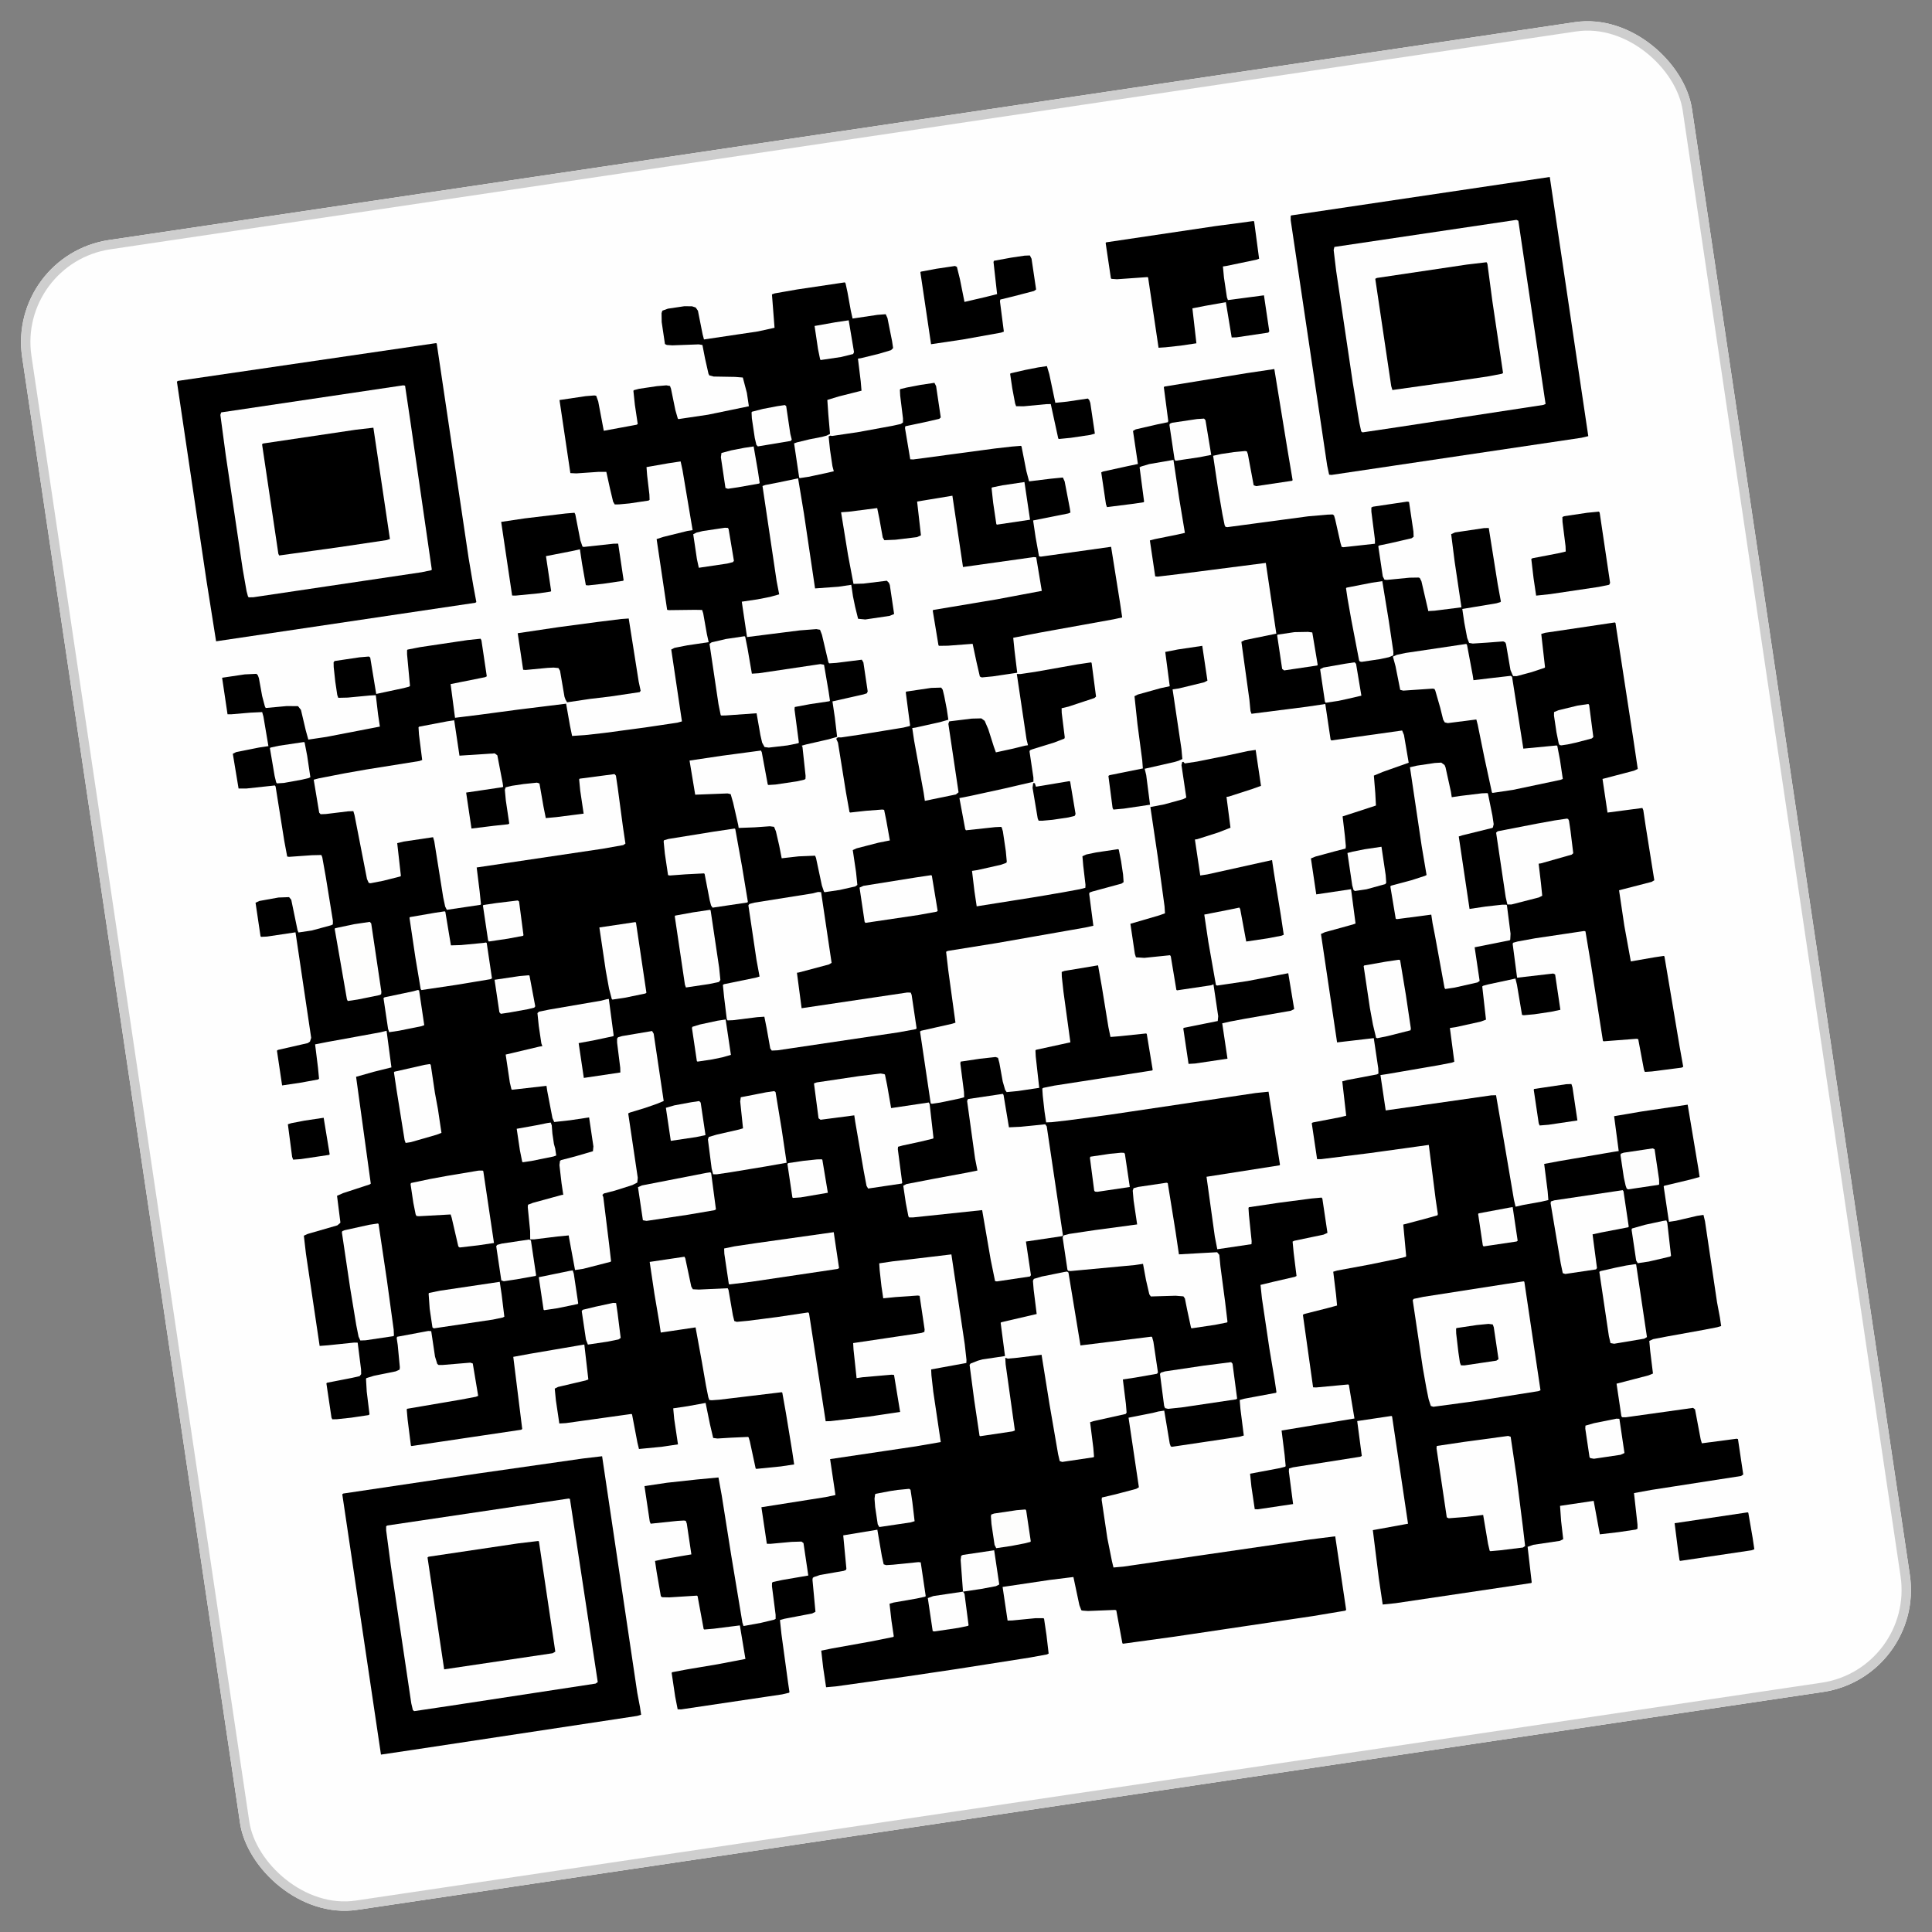 <?xml version="1.0" encoding="UTF-8"?> <svg xmlns="http://www.w3.org/2000/svg" width="206" height="206" viewBox="0 0 206 206" fill="none"><rect x="0" y="0" width="206" height="206" fill="#808080" stroke="none"/><g clip-path="url(#clip0_695_2186)"><path d="M0.746 27.21L178.79 0.746L205.254 178.79L27.21 205.254L0.746 27.21Z" fill="#FEFEFE"></path><path d="M71.225 32.91L72.956 32.653L73.778 32.657L74.176 32.787L74.417 33.13L74.917 35.647L75.062 36.194L80.811 35.339L82.586 34.949L82.309 31.389L82.609 31.281L85.011 30.861L90.08 30.107L90.16 30.222L90.36 31.14L90.716 33.109L90.906 33.965L93.565 33.57L94.439 33.503L94.627 33.918L95.118 36.372L95.229 37.114L95.009 37.336L93.738 37.715L91.788 38.194L91.479 38.24L91.775 40.66L91.86 41.658L89.424 42.273L88.215 42.643L88.322 44.206L88.501 46.265L88.148 46.444L87.663 46.579L86.312 46.843L84.971 47.169L84.671 47.277L85.213 50.924L85.284 50.977L86.211 50.839L88.171 50.421L88.904 50.249L88.759 49.702L88.502 47.971L88.352 46.54L88.529 46.45L88.723 46.485L91.567 46.062L95.196 45.396L96.052 45.206L96.281 45.045L96.279 44.603L95.982 42.183L95.952 41.556L96.005 41.485L96.676 41.322L98.15 41.04L99.634 40.819L99.813 41.172L100.309 44.51L100.142 44.661L98.553 45.024L96.531 45.45L96.497 45.645L97.055 48.974L97.373 48.99L106.108 47.818L107.91 47.614L108.847 47.538L108.918 47.59L109.437 50.23L109.726 51.325L112.084 51.037L113.33 50.915L113.518 51.33L114.073 54.217L114.137 54.649L113.899 54.748L110.156 55.494L110.422 57.287L110.787 59.318L110.982 59.352L118.471 58.302L119.425 64.289L119.654 65.835L118.736 66.034L110.798 67.467L108.035 68.004L108.175 69.374L108.462 71.732L105.866 72.118L104.682 72.231L104.478 72.135L104.125 70.608L103.707 68.648L101.083 68.848L100.137 68.862L100.066 68.81L99.453 65.109L99.506 65.038L106.288 63.904L111.082 63.002L110.487 59.425L110.231 59.4L102.68 60.46L101.549 52.856L97.787 53.478L98.197 57.082L97.782 57.27L95.486 57.548L94.293 57.599L94.123 57.308L93.758 55.278L93.531 54.174L90.493 54.562L89.68 54.62L90.422 59.185L91.005 62.258L92.074 62.226L94.556 61.92L94.778 62.14L94.877 62.378L95.336 65.469L94.86 65.666L92.264 66.052L91.494 65.977L91.178 64.697L90.95 63.593L90.767 62.357L89.406 62.559L86.906 62.741L85.721 54.766L85.098 51.004L83.015 51.44L81.602 51.714L81.302 51.821L82.809 61.96L83.082 63.373L82.112 63.643L80.761 63.907L79.092 64.155L79.652 67.926L85.296 67.214L87.046 67.08L87.435 67.149L87.641 67.687L88.33 70.617L88.41 70.732L89.161 70.683L91.89 70.341L92.06 70.632L92.519 73.723L92.423 73.927L92.061 74.043L88.76 74.787L89.017 76.518L89.258 78.567L88.35 78.829L85.966 79.373L85.481 79.508L85.561 79.622L85.897 82.732L85.881 83.05L85.766 83.13L84.972 83.311L82.685 83.651L81.933 83.7L81.862 83.647L81.224 80.204L81.135 80.027L76.984 80.581L73.522 81.096L74.126 84.734L77.581 84.6L77.909 84.677L78.17 85.586L78.714 87.97L78.76 88.279L80.457 88.216L82.082 88.101L82.533 88.16L82.731 88.636L83.084 90.163L83.348 91.514L85.15 91.31L86.908 91.238L87.007 91.476L87.633 94.416L87.858 95.078L87.929 95.13L89.537 94.891L91.187 94.519L91.416 94.359L91.276 92.99L90.927 90.641L91.341 90.453L93.653 89.856L94.881 89.611L94.497 87.456L94.27 86.352L94.075 86.318L92.326 86.452L90.648 86.638L90.577 86.585L90.203 84.493L89.35 79.185L89.162 78.771L89.329 78.62L89.71 78.626L91.811 78.314L96.315 77.581L96.986 77.418L97.039 77.347L96.577 73.814L96.629 73.743L99.288 73.348L100.357 73.316L100.517 73.545L100.68 74.216L100.954 75.628L101.119 76.741L100.21 77.002L97.641 77.574L97.27 77.629L97.472 78.989L98.485 84.525L98.613 85.391L101.924 84.709L102.206 84.478L101.121 77.183L101.208 76.917L103.629 76.621L104.636 76.597L104.991 76.861L105.376 77.751L105.97 79.622L106.186 80.221L108.022 79.822L109.302 79.505L109.611 79.46L109.457 78.85L108.419 71.865L108.799 71.871L110.344 71.642L114.839 70.847L116.323 70.627L116.394 70.679L116.865 74.274L116.698 74.425L113.928 75.343L113.195 75.515L113.207 76.019L113.531 78.624L113.487 78.757L112.411 79.17L110.055 79.899L109.817 79.998L109.774 80.13L110.187 82.912L110.19 83.354L107.197 84.052L103.587 84.841L102.298 85.096L102.917 88.416L102.998 88.53L106.107 88.195L106.734 88.165L106.805 88.217L106.932 88.641L107.244 90.743L107.348 91.865L107.304 91.998L106.704 92.213L104.197 92.775L103.641 92.858L103.901 95.031L104.14 96.638L110.436 95.639L113.333 95.145L115.116 94.817L115.725 94.663L115.741 94.345L115.5 92.296L115.414 91.297L115.829 91.109L116.871 90.891L119.22 90.542L119.291 90.595L119.536 91.822L119.748 93.244L119.805 94.057L119.576 94.217L116.479 95.057L116.179 95.165L116.135 95.297L116.579 98.707L115.723 98.897L106.301 100.55L101.055 101.393L100.879 101.483L101.111 103.47L101.876 109.043L101.515 109.16L98.213 109.904L98.099 109.984L99.238 117.65L99.371 117.693L100.236 117.564L102.32 117.128L102.805 116.993L102.784 116.427L102.396 113.389L102.43 113.194L104.47 112.891L106.149 112.705L106.414 112.792L106.559 113.339L106.915 115.308L107.176 116.217L107.337 116.446L108.52 116.333L110.808 115.993L110.435 112.636L110.405 112.009L110.458 111.938L114.13 111.139L113.393 105.752L113.215 104.135L113.204 103.632L113.504 103.524L117.08 102.929L117.473 105.145L118.187 109.525L118.405 110.567L119.342 110.491L122.204 110.192L122.275 110.245L122.906 114.068L122.854 114.139L112.415 115.754L111.25 115.991L111.135 116.071L111.184 116.822L111.37 118.5L111.545 119.675L112.11 119.654L113.85 119.458L118.187 118.877L133.889 116.543L135.259 116.403L136.478 124.183L136.426 124.254L128.645 125.474L129.53 131.85L129.794 133.201L133.441 132.659L133.457 132.341L133.167 129.54L133.119 128.789L133.172 128.718L136.386 128.241L139.857 127.788L140.918 127.693L140.998 127.808L141.54 131.455L141.126 131.643L138 132.297L137.824 132.387L137.937 133.571L138.243 136.053L138.066 136.142L135.745 136.677L134.403 137.002L134.553 138.433L135.343 143.75L135.919 147.203L136.103 148.439L136.05 148.51L132.669 149.139L132.183 149.275L132.259 150.211L132.62 153.064L132.135 153.199L124.963 154.265L124.831 154.222L124.723 153.922L124.137 150.407L123.519 150.499L122.91 150.653L120.332 151.163L121.435 158.581L121.144 158.751L118.955 159.329L117.49 159.673L117.465 159.929L118.071 164.01L118.562 166.464L118.725 167.135L119.785 167.04L139.639 164.153L142.368 163.81L143.535 171.661L143.421 171.742L139.968 172.318L125.193 174.514L119.744 175.261L119.673 175.208L119.025 171.703L118.892 171.659L116.003 171.773L115.428 171.732L115.295 171.689L115.089 171.151L114.453 168.149L111.909 168.464L106.902 169.208L107.435 172.794L107.938 172.782L110.43 172.538L111.252 172.542L111.323 172.595L111.58 174.326L111.812 176.313L111.636 176.403L109.79 176.74L102.01 177.96L96.632 178.759L89.142 179.809L88.082 179.904L87.77 177.802L87.565 176L88.669 175.773L92.854 175.024L95.247 174.542L95.299 174.471L95.051 172.802L94.847 171L95.27 170.874L97.734 170.445L98.652 170.245L98.704 170.174L98.172 166.588L97.915 166.563L95.238 166.835L94.487 166.883L94.222 166.796L94.031 165.94L93.547 163.105L89.909 163.709L90.247 167.261L90.203 167.394L89.965 167.492L87.44 167.931L86.778 168.155L86.664 168.236L86.629 168.43L86.949 171.858L86.597 172.037L83.648 172.601L83.162 172.737L83.321 174.23L84.022 179.37L84.178 180.421L84.126 180.492L83.393 180.664L72.636 182.263L72.256 182.256L71.992 180.905L71.615 178.371L71.668 178.3L73.266 177.999L76.533 177.45L79.482 176.885L78.888 173.309L76.097 173.661L75.098 173.746L75.027 173.693L74.38 170.188L74.309 170.135L71.366 170.32L70.606 170.306L70.464 170.201L70.016 167.614L69.842 166.439L70.698 166.249L73.718 165.737L73.231 162.46L73.123 162.16L72.929 162.126L72.24 162.165L69.377 162.464L69.279 162.226L68.718 158.455L71.129 158.097L74.3 157.752L76.606 157.535L76.953 159.443L77.961 165.801L79.16 173.016L79.277 173.377L81.122 173.04L82.526 172.705L82.702 172.616L82.7 172.174L82.311 169.135L82.318 168.755L82.432 168.675L83.412 168.466L86.185 167.991L85.671 164.529L85.457 164.371L84.388 164.404L82.144 164.611L81.764 164.604L81.185 160.709L88.038 159.627L89.08 159.409L88.51 155.577L97.66 154.217L100.309 153.76L99.509 148.381L99.314 146.641L99.284 146.014L103.036 145.329L103.052 145.011L102.866 143.333L101.442 133.751L97.096 134.27L95.17 134.493L93.748 134.705L93.797 135.456L93.983 137.134L94.176 138.432L95.484 138.301L97.86 138.137L98.055 138.172L98.588 141.757L98.563 142.014L98.263 142.121L90.968 143.206L91.007 143.895L91.334 146.943L91.952 146.851L95.071 146.577L95.327 146.602L95.977 150.549L92.639 151.045L88.54 151.528L88.037 151.54L86.266 140.05L86.185 139.936L82.847 140.432L79.747 140.83L78.563 140.942L78.297 140.856L78.144 140.247L77.677 137.536L77.588 137.359L74.513 137.501L73.876 137.469L73.707 137.178L73.071 134.176L72.982 134L69.272 134.551L69.778 137.952L70.29 140.972L70.455 142.084L74.165 141.533L74.84 145.224L75.278 147.749L75.524 148.977L75.631 149.277L75.888 149.302L76.701 149.244L83.343 148.446L83.414 148.499L83.798 150.653L84.466 154.724L84.677 156.146L83.255 156.358L80.641 156.62L80.57 156.567L79.952 153.689L79.826 153.266L79.755 153.213L77.935 153.294L76.494 153.382L76.043 153.322L75.699 151.857L75.235 149.588L73.328 149.935L71.783 150.165L71.886 151.287L72.29 154.007L70.56 154.264L68.13 154.499L67.967 153.828L67.393 150.817L67.322 150.764L60.327 151.741L59.638 151.78L59.271 149.307L59.149 148.062L59.501 147.883L62.432 147.195L62.732 147.087L62.304 143.359L56.511 144.347L54.728 144.675L55.052 147.281L55.682 152.368L55.567 152.448L43.883 154.185L43.812 154.133L43.46 151.341L43.366 150.281L43.419 150.21L49.15 149.232L50.748 148.931L50.986 148.833L50.409 145.38L50.144 145.293L47.211 145.539L46.769 145.542L46.627 145.437L46.384 144.651L45.979 141.931L45.661 141.915L42.341 142.535L42.298 142.668L42.408 143.41L42.633 145.778L42.608 146.034L42.194 146.222L39.863 146.695L39.078 146.938L39.025 147.009L39.104 148.387L39.4 150.808L39.286 150.888L37.431 151.163L35.938 151.322L35.435 151.334L35.345 151.158L34.803 147.51L34.856 147.439L37.557 146.911L38.352 146.73L38.51 146.517L38.498 146.013L38.137 143.16L37.757 143.153L34.957 143.443L34.082 143.51L32.621 133.681L32.398 131.755L32.812 131.567L35.963 130.656L36.244 130.425L36.297 130.354L35.936 127.501L36.589 127.215L39.42 126.288L39.535 126.208L37.968 114.815L39.848 114.282L41.736 113.812L41.219 109.908L40.548 110.071L36.858 110.746L34.889 111.102L33.599 111.357L33.905 113.839L34.018 115.022L33.904 115.103L32.058 115.44L30.08 115.734L29.529 112.025L29.643 111.945L32.821 111.22L33.05 111.059L33.18 110.661L31.508 99.409L28.479 99.86L27.851 99.89L27.78 99.837L27.247 96.251L27.662 96.064L29.692 95.698L30.824 95.657L31.055 95.938L31.727 99.187L31.826 99.425L33.248 99.214L35.313 98.654L35.489 98.565L35.496 98.185L34.736 93.496L34.362 91.403L34.263 91.165L33.255 91.188L30.817 91.361L30.622 91.327L30.312 89.667L29.387 83.865L29.307 83.75L26.259 84.077L25.437 84.073L24.824 80.373L25.176 80.194L27.631 79.703L28.62 79.556L28.089 76.412L27.954 75.927L26.699 75.987L24.703 76.157L24.261 76.16L23.682 72.265L26.093 71.907L27.348 71.847L27.499 72.014L27.607 72.314L27.953 74.221L28.242 75.315L28.332 75.491L30.576 75.284L31.778 75.295L32.089 75.691L32.606 77.889L32.876 78.86L34.793 78.575L40.505 77.473L40.312 76.175L40.071 74.126L39.444 74.156L37.076 74.381L36.069 74.405L35.961 74.105L35.749 72.683L35.581 71.128L35.57 70.624L35.675 70.482L38.333 70.087L39.332 70.002L39.474 70.107L40.114 73.993L43.054 73.366L43.602 73.222L43.716 73.141L43.405 69.776L43.403 69.334L43.455 69.263L44.806 68.999L49.876 68.245L51.245 68.105L51.334 68.281L51.904 72.114L51.727 72.204L48.046 72.94L48.517 76.535L51.123 76.211L55.212 75.666L60.238 75.046L60.361 75.027L60.773 77.367L61 78.471L62.626 78.356L64.489 78.142L68.764 77.57L72.226 77.055L72.712 76.92L71.572 69.254L71.925 69.075L73.275 68.811L75.563 68.471L75.372 67.615L74.98 65.398L74.863 65.037L74.103 65.023L71.327 65.057L71.133 65.022L70.012 57.48L70.735 57.246L73.295 56.613L73.851 56.53L72.772 50.119L72.572 49.201L71.274 49.394L68.934 49.805L69.001 50.68L69.242 52.729L69.263 53.295L69.149 53.375L67.109 53.678L65.987 53.782L65.545 53.784L65.375 53.494L65.04 52.09L64.65 50.316L63.828 50.312L61.451 50.475L60.815 50.444L59.657 42.654L62.439 42.24L63.375 42.164L63.57 42.199L63.785 42.799L64.378 45.933L67.883 45.286L67.998 45.206L67.694 43.165L67.536 41.672L67.588 41.602L68.135 41.457L70.052 41.172L71.05 41.087L71.439 41.155L71.547 41.455L72.011 43.724L72.272 44.633L72.343 44.686L75.496 44.217L79.849 43.318L79.637 41.896L79.204 40.254L78.373 40.188L76.092 40.148L75.632 40.027L75.542 39.85L75.17 38.2L74.897 36.787L74.508 36.719L71.68 36.823L71.105 36.782L70.901 36.686L70.552 34.337L70.538 33.391L70.625 33.125L71.225 32.91Z" fill="black"></path><path d="M132.908 39.791L135.875 39.35L137.285 47.986L137.825 51.192L137.772 51.263L133.939 51.833L133.674 51.746L133.054 48.426L132.946 48.126L132.751 48.092L131.568 48.205L130.208 48.407L129.351 48.597L129.866 52.059L130.341 54.832L130.578 55.997L130.667 56.173L130.862 56.208L139.473 55.054L141.532 54.874L142.097 54.854L142.239 54.959L142.365 55.383L142.928 57.89L143.054 58.313L143.248 58.347L146.605 57.975L146.603 57.533L146.223 54.556L146.221 54.114L146.397 54.025L150.044 53.483L150.239 53.517L150.708 56.67L150.729 57.236L150.5 57.396L148.178 57.931L147.075 58.158L146.96 58.238L147.438 61.453L147.617 61.805L147.873 61.83L150.303 61.596L151.248 61.581L151.381 61.625L151.56 61.977L152.267 65.032L152.285 65.155L152.974 65.116L155.827 64.755L155.101 59.871L154.731 56.956L155.145 56.769L158.237 56.309L158.74 56.297L159.693 62.285L160.031 64.13L159.978 64.201L159.555 64.327L155.917 64.931L156.137 66.415L156.438 68.013L156.644 68.551L157.033 68.62L158.536 68.523L160.285 68.389L160.489 68.485L160.578 68.662L161.053 71.434L161.251 71.91L161.34 72.087L161.72 72.094L163.3 71.669L164.685 71.21L164.738 71.139L164.337 67.597L164.761 67.471L172.18 66.368L172.251 66.421L174.159 78.838L174.628 81.991L174.214 82.179L170.869 83.055L171.402 86.641L175.12 86.151L175.219 86.389L175.467 88.058L176.392 93.86L176.102 94.03L172.633 94.925L173.193 98.696L173.887 102.51L176.412 102.072L177.401 101.925L177.472 101.977L179.101 111.656L179.475 113.748L179.298 113.838L176.136 114.244L175.385 114.293L175.287 114.055L174.676 110.797L174.482 110.762L170.983 111.03L170.912 110.977L169.628 102.764L169.051 99.311L168.919 99.268L163.664 100.049L161.818 100.386L161.333 100.522L161.29 100.655L161.761 104.249L165.612 103.803L165.816 103.899L166.376 107.67L165.396 107.879L163.604 108.146L162.482 108.249L162.287 108.215L161.747 105.01L161.584 104.339L158.706 104.956L158.159 105.101L158.045 105.181L158.445 108.723L157.845 108.939L155.214 109.519L154.596 109.611L155.067 113.206L154.767 113.314L153.293 113.596L147.871 114.528L147.191 114.629L147.752 118.4L159.012 116.79L159.516 116.778L160.421 122.015L161.426 127.931L161.598 128.664L162.393 128.482L164.362 128.126L165.095 127.954L165.019 127.018L164.649 124.103L166.309 123.793L172.101 122.806L172.596 122.732L172.106 119.014L175.003 118.52L179.948 117.785L181.083 124.567L181.221 125.494L180.25 125.765L177.443 126.435L177.39 126.506L177.951 130.277L178.693 130.167L180.952 129.641L181.633 129.54L181.795 130.211L183.082 138.866L183.383 140.464L183.52 141.391L183.097 141.517L181.684 141.791L177.746 142.502L176.272 142.785L175.857 142.973L175.952 144.033L176.248 146.453L175.772 146.65L172.365 147.536L172.88 150.998L172.96 151.112L173.34 151.119L180.52 150.115L180.733 150.273L181.335 153.469L181.461 153.892L185.179 153.403L185.312 153.446L185.873 157.217L185.644 157.378L176.071 158.864L174.225 159.201L174.598 162.558L174.601 163L174.424 163.09L172.57 163.365L170.582 163.597L169.926 160.03L166.34 160.563L166.455 162.189L166.678 164.114L166.326 164.293L163.482 164.716L162.882 164.931L163.319 168.721L163.266 168.792L148.8 170.942L147.431 171.083L147.018 168.301L146.379 163.151L150.131 162.467L148.431 151.03L148.36 150.977L144.713 151.52L145.202 155.238L145.026 155.327L137.864 156.455L137.44 156.581L137.425 156.9L137.877 160.371L134.106 160.931L133.788 160.915L133.43 158.504L133.289 157.135L136.486 156.534L137.033 156.389L137.085 156.318L136.973 155.134L136.649 152.529L144.42 151.247L143.825 147.671L143.754 147.618L140.326 147.938L140.008 147.922L138.921 140.185L139.097 140.096L141.533 139.481L142.566 139.201L142.453 138.018L142.157 135.597L142.58 135.471L146.024 134.833L149.334 134.151L149.882 134.007L149.934 133.936L149.624 130.57L151.812 129.992L153.268 129.586L153.312 129.453L153.082 127.907L152.37 122.263L152.342 122.078L146.089 122.944L140.878 123.592L140.436 123.595L139.866 119.762L139.98 119.682L142.929 119.117L143.539 118.963L143.12 115.298L143.667 115.153L146.802 114.561L146.978 114.471L146.957 113.906L146.479 110.691L142.566 111.146L140.848 99.586L141.262 99.398L144.236 98.577L144.536 98.469L144.056 94.812L140.347 95.364L139.777 91.531L140.253 91.334L142.318 90.774L143.474 90.476L143.5 90.219L143.396 89.097L143.155 87.048L145.325 86.346L146.71 85.888L146.641 84.571L146.489 82.698L147.441 82.304L150.202 81.325L149.699 78.367L149.502 77.89L141.951 78.95L141.871 78.835L141.31 75.064L139.332 75.358L133.44 76.107L133.333 75.808L133.22 74.624L132.363 68.432L132.715 68.254L136.088 67.563L134.967 60.021L125.604 61.223L123.431 61.483L123.175 61.457L122.605 57.624L123.152 57.48L125.545 56.998L126.34 56.817L125.736 53.178L125.12 49.036L122.533 49.484L121.686 49.736L121.509 49.826L121.99 53.483L121.937 53.554L120.886 53.71L118.033 54.071L117.925 53.771L117.42 50.371L117.596 50.281L120.289 49.691L121.33 49.473L120.807 45.95L121.097 45.78L123.419 45.245L124.523 45.018L124.566 44.885L124.095 41.291L124.148 41.219L132.908 39.791Z" fill="black"></path><path d="M36.61 159.247L50.891 157.124L62.151 155.514L64.2 155.272L67.95 180.495L68.241 182.031L68.361 182.835L67.937 182.961L44.145 186.561L40.621 187.085L36.495 159.327L36.61 159.247Z" fill="#FEFEFE"></path><path d="M137.672 22.97L165.245 18.872L169.352 46.505L168.619 46.678L141.975 50.638L141.718 50.613L141.509 49.633L137.622 23.483L137.62 23.041L137.672 22.97Z" fill="#FEFEFE"></path><path d="M18.977 40.612L46.497 36.585L46.568 36.638L49.968 59.511L50.48 62.532L50.79 64.192L50.675 64.272L23.041 68.379L22.024 61.959L18.863 40.693L18.977 40.612Z" fill="#FEFEFE"></path><path d="M36.61 159.247L50.891 157.124L62.151 155.514L64.2 155.272L67.95 180.495L68.241 182.031L68.361 182.835L67.937 182.961L44.145 186.561L40.621 187.085L36.495 159.327L36.61 159.247ZM41.287 162.659L41.173 162.739L41.175 163.181L41.683 167.023L43.852 181.613L44.024 182.345L44.166 182.45L47.813 181.908L63.507 179.513L63.736 179.352L60.77 159.826L60.637 159.782L41.287 162.659Z" fill="black"></path><path d="M18.977 40.612L46.497 36.585L46.568 36.638L49.968 59.511L50.48 62.532L50.79 64.192L50.675 64.272L23.041 68.379L22.024 61.959L18.863 40.693L18.977 40.612ZM23.584 43.972L23.497 44.237L24.069 48.512L25.879 60.691L26.29 63.031L26.435 63.578L26.515 63.693L27.019 63.681L44.947 61.016L45.989 60.798L46.041 60.727L43.751 44.892L43.19 41.121L42.995 41.086L23.584 43.972Z" fill="black"></path><path d="M137.672 22.97L165.245 18.872L169.352 46.505L168.619 46.678L141.975 50.638L141.718 50.613L141.509 49.633L137.622 23.483L137.62 23.041L137.672 22.97ZM142.279 26.329L142.201 26.657L142.47 28.891L144.225 40.699L144.94 45.079L145.139 45.997L145.281 46.103L149.052 45.542L164.56 43.174L164.798 43.075L161.894 23.54L161.691 23.444L142.279 26.329Z" fill="black"></path><path d="M47.689 76.911L48.43 76.801L48.991 80.572L52.746 80.329L53.03 80.54L53.595 83.489L53.65 83.86L53.597 83.931L49.703 84.51L50.272 88.343L52.693 88.046L54.185 87.887L54.3 87.807L53.932 85.334L53.829 84.212L53.916 83.947L54.587 83.784L55.823 83.6L57.254 83.451L57.52 83.537L57.949 86.001L58.195 87.228L59.317 87.125L62.231 86.755L61.864 84.282L61.751 83.098L61.804 83.027L65.522 82.537L65.673 82.705L65.866 84.003L66.42 88.154L66.687 89.947L66.458 90.107L64.241 90.5L50.826 92.494L51.141 95.038L51.282 96.407L51.229 96.478L47.643 97.011L47.465 96.658L47.256 95.678L46.303 89.691L46.176 89.267L43.023 89.736L42.353 89.899L42.744 93.379L42.691 93.45L40.864 93.912L39.513 94.175L39.318 94.141L39.13 93.727L37.801 86.911L37.675 86.487L37.11 86.508L34.751 86.795L34.186 86.816L34.034 86.649L33.449 83.135L33.996 82.99L36.76 82.453L39.038 82.051L44.716 81.144L45.016 81.036L44.673 78.307L44.625 77.556L44.678 77.485L47.689 76.911Z" fill="#FEFEFE"></path><path d="M133.02 80.087L133.885 79.959L134.455 83.791L133.555 84.115L131.023 84.933L130.776 84.97L131.201 88.256L129.887 88.767L127.655 89.478L127.408 89.515L127.977 93.348L128.719 93.237L135.631 91.704L135.824 93.003L136.575 97.63L136.879 99.67L136.64 99.769L135.166 100.051L132.879 100.391L132.24 96.948L132.151 96.771L131.047 96.999L128.407 97.517L128.839 100.423L129.652 105.041L129.785 105.084L133 104.607L137.361 103.769L137.993 107.592L137.64 107.771L132.713 108.63L131.115 108.931L130.32 109.112L130.881 112.883L127.419 113.398L126.73 113.437L126.169 109.666L126.222 109.595L129.842 108.867L129.892 108.354L129.386 104.954L129.148 105.053L125.501 105.595L125.43 105.542L124.835 101.966L124.755 101.851L122.016 102.132L121.123 102.075L121.006 101.713L120.529 98.499L123.617 97.597L124.217 97.382L124.169 96.631L123.449 91.367L122.659 86.05L124.134 85.768L126.137 85.217L126.489 85.039L125.975 81.577L126.053 81.249L126.176 81.231L126.327 81.398L127.626 81.205L131.184 80.487L133.02 80.087Z" fill="black"></path><path d="M64.668 106.549L64.916 106.512L65.433 110.416L65.38 110.487L63.42 110.905L61.699 111.224L62.25 114.933L66.145 114.354L66.133 113.85L65.8 111.183L65.797 110.741L65.902 110.599L66.326 110.473L69.531 109.933L69.701 110.224L70.767 117.395L70.053 117.691L68.791 118.131L67.159 118.627L66.983 118.716L68.002 125.578L67.952 126.091L67.424 126.359L65.553 126.953L64.397 127.251L64.23 127.403L64.328 127.641L64.94 132.605L65.154 134.469L65.101 134.54L62.179 135.29L61.314 135.418L60.676 131.975L60.639 131.727L59.455 131.84L56.973 132.146L56.531 132.148L56.526 131.265L56.273 128.712L56.298 128.455L56.836 128.249L59.872 127.418L60.058 127.391L59.874 126.154L59.651 124.229L59.71 123.778L59.825 123.697L61.466 123.264L63.222 122.75L63.272 122.237L62.813 119.146L60.773 119.449L59.094 119.636L58.907 119.221L58.351 116.334L58.268 115.778L54.602 116.196L54.532 116.144L54.359 115.411L53.918 112.444L57.52 111.592L57.829 111.546L57.721 111.246L57.446 109.392L57.305 108.023L57.472 107.871L58.576 107.644L64.121 106.693L64.668 106.549Z" fill="#FEFEFE"></path><path d="M113.473 135.627L113.782 135.581L113.924 135.686L115.205 143.457L122.775 142.522L122.846 142.574L122.981 143.06L123.468 146.336L123.363 146.478L121.023 146.889L119.725 147.082L120.049 149.688L120.125 150.625L120.02 150.767L116.594 151.528L116.233 151.645L116.575 154.375L116.651 155.311L116.599 155.382L113.26 155.878L112.995 155.792L112.823 155.059L111.899 149.699L111.057 144.453L108.513 144.768L107.453 144.863L107.187 144.776L107.226 145.465L108.212 152.522L107.974 152.62L104.512 153.135L104.441 153.082L103.871 149.249L103.382 145.531L103.487 145.389L104.263 145.084L104.748 144.949L107.159 144.59L106.697 141.057L106.75 140.986L110.537 140.107L110.213 137.502L110.137 136.565L110.233 136.361L111.08 136.109L113.473 135.627Z" fill="#FEFEFE"></path><path d="M103.214 117.185L106.923 116.634L107.003 116.748L107.58 120.201L108.834 120.141L111.449 119.878L111.61 120.107L113.337 131.73L113.223 131.81L109.39 132.38L109.923 135.965L109.818 136.107L106.294 136.631L106.099 136.597L105.635 134.328L104.722 129.029L97.381 129.805L96.939 129.807L96.859 129.693L96.585 128.28L96.31 126.425L96.662 126.247L99.55 125.691L103.055 125.044L104.22 124.807L103.966 123.518L103.118 117.389L103.214 117.185Z" fill="#FEFEFE"></path><path d="M87.231 95.107L87.549 95.123L88.67 102.665L88.38 102.835L85.158 103.693L84.973 103.72L85.472 107.501L96.723 105.828L97.103 105.835L97.202 106.073L97.735 109.659L97.62 109.739L95.837 110.067L82.916 111.988L82.289 112.018L82.128 111.789L81.745 109.634L81.499 108.407L80.748 108.455L78.142 108.78L77.577 108.8L77.497 108.686L77.209 106.328L77.078 105.02L77.193 104.94L80.565 104.249L80.989 104.123L80.66 102.339L79.797 96.528L79.902 96.386L80.449 96.242L86.622 95.261L87.231 95.107Z" fill="#FEFEFE"></path><path d="M45.7 165.984L55.282 164.559L57.393 164.309L57.464 164.361L59.21 176.107L58.919 176.277L47.359 177.995L45.585 166.064L45.7 165.984Z" fill="black"></path><path d="M28.057 47.288L37.949 45.818L39.812 45.604L41.577 57.473L41.215 57.59L36.084 58.353L29.769 59.228L29.68 59.052L27.943 47.368L28.057 47.288Z" fill="black"></path><path d="M146.814 29.636L156.397 28.211L158.508 27.961L158.597 28.137L159.123 32.103L160.263 39.768L160.148 39.849L158.736 40.122L156.263 40.489L148.464 41.585L148.338 41.162L146.638 29.725L146.814 29.636Z" fill="black"></path><path d="M160.611 136.898L162.465 136.622L162.536 136.675L164.255 148.236L164.017 148.334L157.349 149.388L152.827 149.997L152.561 149.91L152.327 149.187L152.091 148.022L151.708 145.867L150.632 138.634L150.738 138.492L151.779 138.274L160.611 136.898Z" fill="#FEFEFE"></path><path d="M151.07 81.638L152.987 81.353L153.676 81.314L154.031 81.577L154.129 81.815L154.71 84.446L154.793 85.002L155.72 84.864L158.017 84.586L158.582 84.565L158.653 84.618L159.126 86.949L159.264 87.876L159.186 88.204L159.134 88.275L155.903 89.071L155.541 89.188L156.69 96.915L158.421 96.658L160.161 96.463L160.603 96.46L160.674 96.513L161.062 99.551L161.031 100.188L160.978 100.259L157.235 101.005L157.767 104.59L157.539 104.751L155.093 105.304L154.104 105.451L154.024 105.336L153.002 99.738L152.748 98.449L152.61 97.522L148.953 98.002L148.82 97.959L148.244 94.506L148.358 94.426L150.485 93.857L151.932 93.389L152.108 93.299L151.587 90.218L150.337 81.81L151.07 81.638Z" fill="#FEFEFE"></path><path d="M117.943 25.839L129.627 24.103L133.654 23.567L133.725 23.62L134.252 27.586L133.952 27.693L130.765 28.357L130.394 28.412L130.506 29.596L130.819 31.698L130.927 31.997L134.769 31.489L135.338 35.322L135.233 35.464L131.833 35.97L131.329 35.981L130.707 32.22L128.491 32.612L127.14 32.876L127.567 36.604L125.898 36.852L124.282 37.029L123.531 37.078L122.419 29.597L122.348 29.545L119.096 29.775L118.522 29.734L118.451 29.681L117.89 25.91L117.943 25.839Z" fill="black"></path><path d="M149.852 69.624L156.343 68.659L156.424 68.773L157.034 72.031L157.108 72.526L159.219 72.275L161.083 72.061L161.225 72.167L162.426 79.823L165.977 79.485L166.048 79.537L166.331 81.012L166.634 83.052L166.396 83.151L161.311 84.222L159.147 84.544L159.076 84.492L158.268 80.757L157.559 77.261L157.414 76.714L154.376 77.102L154.048 77.025L153.879 76.734L153.562 75.454L153.039 73.636L152.95 73.46L152.755 73.425L149.627 73.638L149.3 73.56L148.8 71.044L148.52 70.011L148.934 69.823L149.852 69.624Z" fill="#FEFEFE"></path><path d="M121.35 126.558L124.379 126.108L124.512 126.151L125.337 131.273L125.704 133.746L128.461 133.589L129.778 133.519L130.009 133.801L130.131 135.047L130.63 138.827L130.881 140.938L130.828 141.009L129.539 141.264L127.066 141.631L126.995 141.579L126.586 139.681L126.341 138.453L126.18 138.224L125.349 138.158L122.707 138.235L122.546 138.006L122.193 136.479L121.874 134.757L121.008 134.886L114.153 135.526L113.897 135.501L113.816 135.386L113.311 131.986L113.345 131.792L113.46 131.711L114.007 131.567L116.789 131.153L121.249 130.554L120.872 128.019L120.778 126.959L120.865 126.693L121.35 126.558Z" fill="#FEFEFE"></path><path d="M55.201 67.517L59.529 66.873L63.618 66.329L66.224 66.005L67.037 65.947L68.1 72.676L68.309 73.656L68.204 73.798L65.051 74.267L62.94 74.517L60.467 74.885L60.297 74.594L60.189 74.294L59.714 71.522L59.544 71.231L59.032 71.181L58.404 71.211L56.037 71.436L55.78 71.411L55.201 67.517Z" fill="black"></path><path d="M153.195 154.176L156.1 153.744L160.808 153.107L161.073 153.194L161.68 157.275L162.383 162.857L162.616 164.844L162.387 165.005L159.966 165.301L158.906 165.396L158.835 165.343L158.663 164.61L158.142 161.528L156.216 161.751L154.467 161.885L154.263 161.789L153.17 154.432L153.195 154.176Z" fill="#FEFEFE"></path><path d="M77.408 68.133L79.386 67.839L79.457 67.892L79.703 69.119L80.169 71.83L80.92 71.782L87.473 70.808L87.862 70.876L88.347 73.711L88.494 74.7L88.441 74.771L86.401 75.074L84.741 75.384L84.716 75.641L85.178 79.174L85.126 79.245L83.96 79.481L81.973 79.713L81.522 79.654L81.263 79.187L81.081 78.392L80.67 76.052L77.419 76.283L76.915 76.295L76.844 76.242L76.608 75.076L75.652 68.647L75.881 68.487L77.408 68.133Z" fill="#FEFEFE"></path><path d="M87.09 115.411L91.603 114.74L93.899 114.462L94.288 114.531L94.359 114.583L94.587 115.687L95.016 118.151L99.034 117.553L99.124 117.73L99.533 121.334L99.481 121.405L98.139 121.73L96.241 122.139L95.755 122.274L95.73 122.531L96.201 126.125L96.149 126.196L92.563 126.729L92.394 126.439L92.102 124.902L91.188 119.604L91.087 118.924L87.492 119.395L87.279 119.237L86.79 115.519L87.09 115.411Z" fill="#FEFEFE"></path><path d="M53.438 55.647L55.972 55.27L60.318 54.751L61.255 54.675L61.344 54.851L61.881 57.614L62.106 58.276L62.239 58.319L65.41 57.974L65.914 57.963L66.493 61.858L66.44 61.929L64.338 62.241L62.721 62.418L62.465 62.393L62.063 60.115L61.833 58.569L60.977 58.76L58.214 59.297L58.765 63.006L58.712 63.077L57.476 63.261L54.985 63.505L54.605 63.498L53.438 55.647Z" fill="black"></path><path d="M125.595 69.249L128.192 68.863L128.743 72.572L128.391 72.751L125.707 73.402L125.027 73.503L125.974 79.871L126.068 80.931L125.654 81.119L125.23 81.245L122.052 81.97L122.215 82.641L122.622 85.803L119.84 86.217L118.718 86.32L118.629 86.144L118.185 82.735L118.3 82.654L121.858 81.936L121.791 81.061L121.283 77.219L120.965 74.234L121.318 74.055L123.745 73.378L124.725 73.169L124.245 69.513L125.595 69.249Z" fill="black"></path><path d="M99.848 28.655L101.826 28.361L102.03 28.457L102.347 29.737L102.838 32.192L105.098 31.666L106.316 31.359L105.934 27.94L105.978 27.807L107.823 27.47L109.245 27.259L109.811 27.238L109.989 27.59L110.476 30.867L110.247 31.027L107.997 31.614L106.655 31.94L106.621 32.135L107.037 35.359L106.737 35.467L102.675 36.197L99.275 36.702L98.136 29.036L98.188 28.965L99.848 28.655Z" fill="black"></path><path d="M166.767 55.041L169.24 54.673L170.485 54.552L170.566 54.666L171.677 62.146L171.581 62.35L170.478 62.577L165.285 63.349L163.792 63.508L163.516 61.653L163.275 59.604L163.389 59.524L166.277 58.968L166.947 58.806L166.927 58.24L166.602 55.634L166.591 55.13L166.767 55.041Z" fill="black"></path><path d="M39.366 130.593L40.293 130.455L40.364 130.508L41.255 136.505L41.975 141.768L42.005 142.396L41.952 142.467L38.985 142.908L38.419 142.929L38.231 142.514L37.986 141.287L37.336 137.34L36.454 131.405L36.497 131.272L36.735 131.174L39.366 130.593Z" fill="#FEFEFE"></path><path d="M76.04 88.683L78.328 88.343L78.399 88.396L79.12 92.396L79.742 96.157L79.689 96.228L75.98 96.78L75.82 96.551L75.675 96.004L75.129 93.178L75.058 93.126L73.114 93.225L71.427 93.35L71.232 93.315L70.892 91.028L70.761 89.721L70.804 89.588L71.29 89.452L76.04 88.683Z" fill="#FEFEFE"></path><path d="M81.686 116.467L82.552 116.339L82.694 116.444L83.353 120.453L83.877 123.977L81.66 124.37L77.898 124.992L76.415 125.212L76.035 125.206L75.881 124.597L75.483 121.496L75.57 121.231L76.417 120.979L78.801 120.435L79.224 120.309L78.925 117.446L78.985 116.995L81.686 116.467Z" fill="#FEFEFE"></path><path d="M78.315 132.891L80.664 132.542L88.896 131.382L89.466 135.215L89.289 135.304L80.078 136.673L77.781 136.951L77.71 136.899L77.233 133.684L77.212 133.119L78.315 132.891Z" fill="#FEFEFE"></path><path d="M165.774 87.477L167.073 87.284L167.206 87.327L167.295 87.504L167.46 88.616L167.748 90.975L167.581 91.126L164.307 92.055L164.059 92.092L164.301 94.141L164.441 95.51L164.089 95.689L161.167 96.439L160.725 96.442L160.544 95.647L159.524 88.785L159.691 88.634L163.867 87.823L165.774 87.477Z" fill="#FEFEFE"></path><path d="M165.73 127.986L173.024 126.902L173.105 127.016L173.665 130.787L173.613 130.858L170.725 131.414L169.807 131.613L170.278 135.208L170.173 135.35L166.897 135.837L166.631 135.75L166.413 134.709L165.334 128.298L165.368 128.103L165.73 127.986Z" fill="#FEFEFE"></path><path d="M46.363 97.328L47.414 97.171L47.485 97.224L48.079 100.8L49.149 100.768L51.516 100.542L51.825 100.496L51.897 100.549L52.457 104.32L52.281 104.409L48.642 105.013L44.933 105.565L44.853 105.45L44.295 102.121L43.661 97.856L43.714 97.785L46.363 97.328Z" fill="#FEFEFE"></path><path d="M51.017 124.817L51.459 124.815L51.531 124.867L52.67 132.533L51.001 132.781L49.013 133.013L48.871 132.908L48.164 129.854L48.048 129.492L44.663 129.679L44.407 129.654L44.317 129.478L44.072 128.251L43.778 126.272L43.821 126.139L45.843 125.713L47.688 125.375L51.017 124.817Z" fill="#FEFEFE"></path><path d="M178.556 162.412L186.345 161.254L186.416 161.307L186.873 163.956L187.057 165.192L186.757 165.3L179.153 166.43L179.082 166.377L178.908 165.203L178.556 162.412Z" fill="black"></path><path d="M173.398 134.934L174.387 134.787L174.458 134.84L175.607 142.568L175.316 142.737L172.11 143.277L171.721 143.208L171.549 142.476L170.529 135.613L170.643 135.533L172.232 135.171L173.398 134.934Z" fill="#FEFEFE"></path><path d="M110.699 39.174L111.626 39.036L111.879 39.883L112.524 42.947L113.769 42.825L115.995 42.494L116.146 42.661L116.254 42.961L116.741 46.238L116.255 46.373L114.154 46.685L112.908 46.807L112.837 46.755L112.038 43.082L111.535 43.094L109.167 43.32L108.345 43.315L108.237 43.016L107.936 41.417L107.707 39.872L107.759 39.801L109.348 39.438L110.699 39.174Z" fill="black"></path><path d="M124.212 146.226L128.354 145.61L131.269 145.24L131.42 145.407L131.909 149.126L131.795 149.206L126.107 150.051L124.553 150.219L124.225 150.142L124.127 149.903L123.683 146.494L123.788 146.352L124.212 146.226Z" fill="#FEFEFE"></path><path d="M146.274 62.131L147.387 61.965L148.083 66.222L148.57 69.499L148.563 69.879L148.087 70.076L147.169 70.275L145.191 70.569L144.996 70.535L144.916 70.421L144.078 66.059L143.685 63.843L143.52 62.73L143.572 62.659L146.274 62.131Z" fill="#FEFEFE"></path><path d="M97.618 93.564L99.287 93.316L99.358 93.368L99.98 97.13L99.866 97.21L97.959 97.557L92.271 98.402L92.191 98.288L91.649 94.641L92.063 94.453L97.618 93.564Z" fill="#FEFEFE"></path><path d="M75.318 125.059L75.75 124.995L75.831 125.109L76.338 128.952L76.162 129.041L73.328 129.525L68.938 130.178L68.549 130.109L68.025 126.586L68.44 126.398L75.318 125.059Z" fill="#FEFEFE"></path><path d="M147.732 102.543L149.154 102.332L149.287 102.375L149.9 106.076L150.433 109.661L150.399 109.856L147.963 110.471L146.859 110.698L146.726 110.654L146.391 109.251L146.063 107.467L145.401 103.016L145.454 102.945L147.732 102.543Z" fill="#FEFEFE"></path><path d="M63.908 98.89L67.741 98.32L67.812 98.373L68.924 105.853L68.809 105.934L66.602 106.388L65.304 106.581L65.233 106.528L64.944 105.434L64.597 103.527L63.908 98.89Z" fill="#FEFEFE"></path><path d="M45.297 113.536L45.854 113.453L45.934 113.567L46.375 116.535L46.694 118.256L47.071 120.791L46.533 120.997L43.806 121.782L43.25 121.865L43.142 121.565L42.281 116.195L42.005 114.341L42.058 114.27L45.297 113.536Z" fill="#FEFEFE"></path><path d="M73.906 97.278L75.699 97.011L75.77 97.064L76.68 103.184L76.811 104.492L76.653 104.705L75.611 104.923L73.138 105.29L73.03 104.99L71.946 97.695L71.999 97.624L73.906 97.278Z" fill="#FEFEFE"></path><path d="M37.76 98.543L39.429 98.295L39.581 98.462L40.665 105.757L40.64 106.013L40.463 106.103L38.133 106.576L37.082 106.732L36.992 106.556L35.686 99.041L35.738 98.97L37.76 98.543Z" fill="#FEFEFD"></path><path d="M46.919 137.622L53.286 136.675L53.488 138.035L53.776 140.394L53.599 140.483L52.558 140.701L46.252 141.638L46.11 141.533L45.816 139.555L45.701 137.929L45.753 137.858L46.919 137.622Z" fill="#FEFEFE"></path><path d="M155.307 141.604L157.47 141.282L158.716 141.16L159.167 141.22L159.275 141.519L159.78 144.92L159.551 145.08L156.151 145.585L155.771 145.579L155.663 145.279L155.498 144.166L155.266 142.179L155.254 141.675L155.307 141.604Z" fill="black"></path><path d="M163.585 116.109L166.985 115.604L167.551 115.583L167.668 115.945L168.192 119.469L165.101 119.928L164.164 120.004L164.066 119.766L163.533 116.18L163.585 116.109Z" fill="black"></path><path d="M124.973 45.077L127.631 44.682L128.383 44.633L128.534 44.801L129.147 48.501L127.92 48.746L125.323 49.132L125.234 48.956L124.692 45.309L124.735 45.176L124.973 45.077Z" fill="#FEFEFE"></path><path d="M32.47 119.486L34.51 119.183L35.151 123.068L35.098 123.139L32.069 123.59L31.256 123.647L31.148 123.347L30.695 119.876L31.057 119.759L32.47 119.486Z" fill="black"></path><path d="M145.507 90.552L147.3 90.286L147.75 93.315L147.808 94.128L147.702 94.27L145.699 94.821L144.463 95.004L144.321 94.899L144.185 94.414L143.671 90.952L144.218 90.807L145.507 90.552Z" fill="#FEFEFE"></path><path d="M110.209 83.478L110.342 83.521L110.459 83.883L114.035 83.288L114.106 83.341L114.683 86.794L114.586 86.997L113.916 87.16L112.246 87.409L111.124 87.512L110.744 87.505L110.646 87.267L110.097 84L110.156 83.549L110.209 83.478Z" fill="black"></path><path d="M51.546 96.494L52.906 96.292L55.203 96.013L55.345 96.119L55.816 99.713L55.763 99.784L54.165 100.085L52.125 100.388L52.045 100.274L51.494 96.565L51.546 96.494Z" fill="#FEFEFE"></path><path d="M53.501 132.599L56.407 132.167L56.61 132.263L57.162 135.972L57.109 136.043L55.078 136.409L53.718 136.611L53.453 136.524L52.91 132.876L53.016 132.734L53.501 132.599Z" fill="#FEFEFE"></path><path d="M177.304 130.183L177.675 130.128L177.774 130.366L178.174 133.908L178.06 133.988L175.8 134.514L174.625 134.688L174.456 134.398L173.969 131.121L174.012 130.988L175.406 130.592L177.304 130.183Z" fill="#FEFEFE"></path><path d="M29.751 79.514L32.409 79.119L32.48 79.172L32.753 80.584L33.093 82.872L32.917 82.961L32.184 83.133L30.277 83.48L29.526 83.528L29.446 83.414L29.283 82.743L28.78 79.785L28.833 79.714L29.751 79.514Z" fill="#FEFEFE"></path><path d="M44.553 105.558L44.686 105.601L45.237 109.311L44.937 109.418L42.545 109.901L41.494 110.057L41.377 109.695L40.89 106.418L41.004 106.338L44.068 105.693L44.553 105.558Z" fill="#FEFEFE"></path><path d="M99.526 170.178L102.679 169.709L102.84 169.938L103.274 173.286L103.221 173.357L102.18 173.575L99.645 173.952L99.45 173.917L98.927 170.394L99.526 170.178Z" fill="#FEFEFE"></path><path d="M102.666 165.794L106.004 165.298L106.546 168.945L106.194 169.124L104.596 169.424L102.679 169.709L102.43 166.334L102.489 165.883L102.666 165.794Z" fill="#FEFEFE"></path><path d="M106.883 51.747L109.232 51.398L109.829 55.416L106.306 55.94L106.235 55.887L105.895 53.6L105.727 52.045L105.779 51.974L106.883 51.747Z" fill="#FEFEFE"></path><path d="M79.37 47.748L80.359 47.601L80.816 50.25L81 51.487L80.947 51.558L78.669 51.96L77.618 52.116L77.352 52.029L76.865 48.752L76.925 48.301L77.957 48.022L79.37 47.748Z" fill="#FEFEFE"></path><path d="M74.94 56.622L77.289 56.272L77.607 56.288L77.687 56.403L78.254 59.794L78.149 59.936L77.54 60.09L74.511 60.54L74.311 59.622L73.916 56.963L74.269 56.785L74.94 56.622Z" fill="#FEFEFE"></path><path d="M173.127 122.906L176.218 122.446L176.422 122.542L176.899 125.757L176.911 126.261L176.859 126.332L173.582 126.819L173.44 126.714L173.332 126.414L173.142 125.557L172.783 123.146L172.827 123.014L173.127 122.906Z" fill="#FDFDFD"></path><path d="M143.451 70.765L144.44 70.618L144.591 70.785L145.158 74.176L143.631 74.529L142.713 74.729L141.353 74.931L141.273 74.816L140.758 71.354L141.111 71.176L143.451 70.765Z" fill="#FEFEFE"></path><path d="M82.881 43.309L83.684 43.19L83.827 43.295L84.268 46.262L84.421 46.871L84.316 47.014L80.802 47.599L80.65 47.432L80.478 46.699L80.166 44.597L80.136 43.97L80.188 43.899L81.344 43.601L82.881 43.309Z" fill="#FEFEFE"></path><path d="M116.258 123.334L118.36 123.021L119.544 122.908L119.862 122.924L119.943 123.039L120.466 126.563L117.004 127.077L116.748 127.052L116.668 126.938L116.215 123.467L116.258 123.334Z" fill="#FEFEFE"></path><path d="M136.23 67.668L138.023 67.402L139.472 67.376L139.923 67.435L140.5 70.888L140.447 70.959L136.923 71.483L136.71 71.325L136.177 67.739L136.23 67.668Z" fill="#FEFEFE"></path><path d="M65.373 138.922L65.691 138.938L65.847 139.989L66.181 142.657L65.952 142.817L64.786 143.053L62.684 143.366L62.478 142.828L62.028 139.799L62.133 139.657L63.475 139.331L65.373 138.922Z" fill="#FEFEFE"></path><path d="M168.19 75.239L169.365 75.064L169.445 75.178L169.889 78.588L169.722 78.739L168.08 79.172L167.162 79.372L166.482 79.473L166.287 79.439L166.198 79.263L165.961 78.097L165.695 76.305L165.702 75.924L166.178 75.727L168.19 75.239Z" fill="#FEFEFE"></path><path d="M76.507 108.833L77.372 108.704L77.933 112.476L77.024 112.737L75.92 112.964L74.374 113.194L74.303 113.141L73.78 109.618L73.823 109.485L74.609 109.242L76.507 108.833Z" fill="#FEFEFE"></path><path d="M172.349 151.266L172.668 151.281L173.21 154.929L172.795 155.117L169.952 155.54L169.562 155.471L169.482 155.357L169.032 152.327L169.048 152.009L169.957 151.748L172.349 151.266Z" fill="#FEFEFE"></path><path d="M94.956 158.978L95.698 158.868L96.944 158.746L97.086 158.851L97.279 160.15L97.52 162.199L97.097 162.325L93.758 162.821L93.589 162.53L93.313 160.676L93.246 159.801L93.305 159.35L93.358 159.279L94.956 158.978Z" fill="#FEFEFE"></path><path d="M105.991 161.382L108.402 161.024L109.339 160.948L109.419 161.062L109.906 164.339L109.853 164.41L109.244 164.563L107.832 164.836L106.224 165.075L106.046 164.723L105.715 162.497L105.657 161.684L105.691 161.49L105.991 161.382Z" fill="#FDFDFC"></path><path d="M84.071 124.011L85.678 123.772L87.109 123.622L87.613 123.611L87.684 123.663L88.27 127.178L85.373 127.672L84.56 127.729L84.489 127.677L83.957 124.091L84.071 124.011Z" fill="#FEFEFE"></path><path d="M73.693 117.529L74.558 117.401L74.71 117.568L75.224 121.03L74.244 121.239L71.524 121.643L71 118.119L71.909 117.858L73.693 117.529Z" fill="#FEFEFE"></path><path d="M52.732 104.469L55.391 104.074L56.389 103.988L56.46 104.041L57.071 107.299L56.965 107.441L56.295 107.604L54.325 107.96L53.398 108.098L53.247 107.931L52.732 104.469Z" fill="#FEFEFE"></path><path d="M89.071 34.364L90.493 34.153L91.06 37.544L90.964 37.748L89.684 38.065L87.521 38.386L87.45 38.334L87.222 37.23L86.855 34.757L89.071 34.364Z" fill="#FEFEFE"></path><path d="M160.918 128.765L161.289 128.709L161.822 132.295L161.708 132.375L158.184 132.899L158.104 132.785L157.608 129.446L157.66 129.375L160.918 128.765Z" fill="#FEFEFE"></path><path d="M60.818 135.492L61.065 135.455L61.182 135.817L61.651 138.97L61.598 139.041L59.453 139.486L58.031 139.698L57.96 139.645L57.446 136.183L60.818 135.492Z" fill="#FEFEFE"></path><path d="M58.353 119.746L58.724 119.691L58.831 119.991L58.898 120.865L59.064 121.978L59.199 122.464L59.309 123.205L59.009 123.313L56.678 123.786L55.751 123.924L55.68 123.871L55.434 122.644L55.094 120.357L57.187 119.982L58.353 119.746Z" fill="#FEFEFE"></path></g><rect x="1.314" y="27.631" width="179" height="179" rx="10.5" transform="rotate(-8.454 1.314 27.631)" stroke="#CECECE"></rect><defs><clipPath id="clip0_695_2186"><rect x="0.746" y="27.21" width="180" height="180" rx="11" transform="rotate(-8.454 0.746 27.21)" fill="white"></rect></clipPath></defs></svg> 